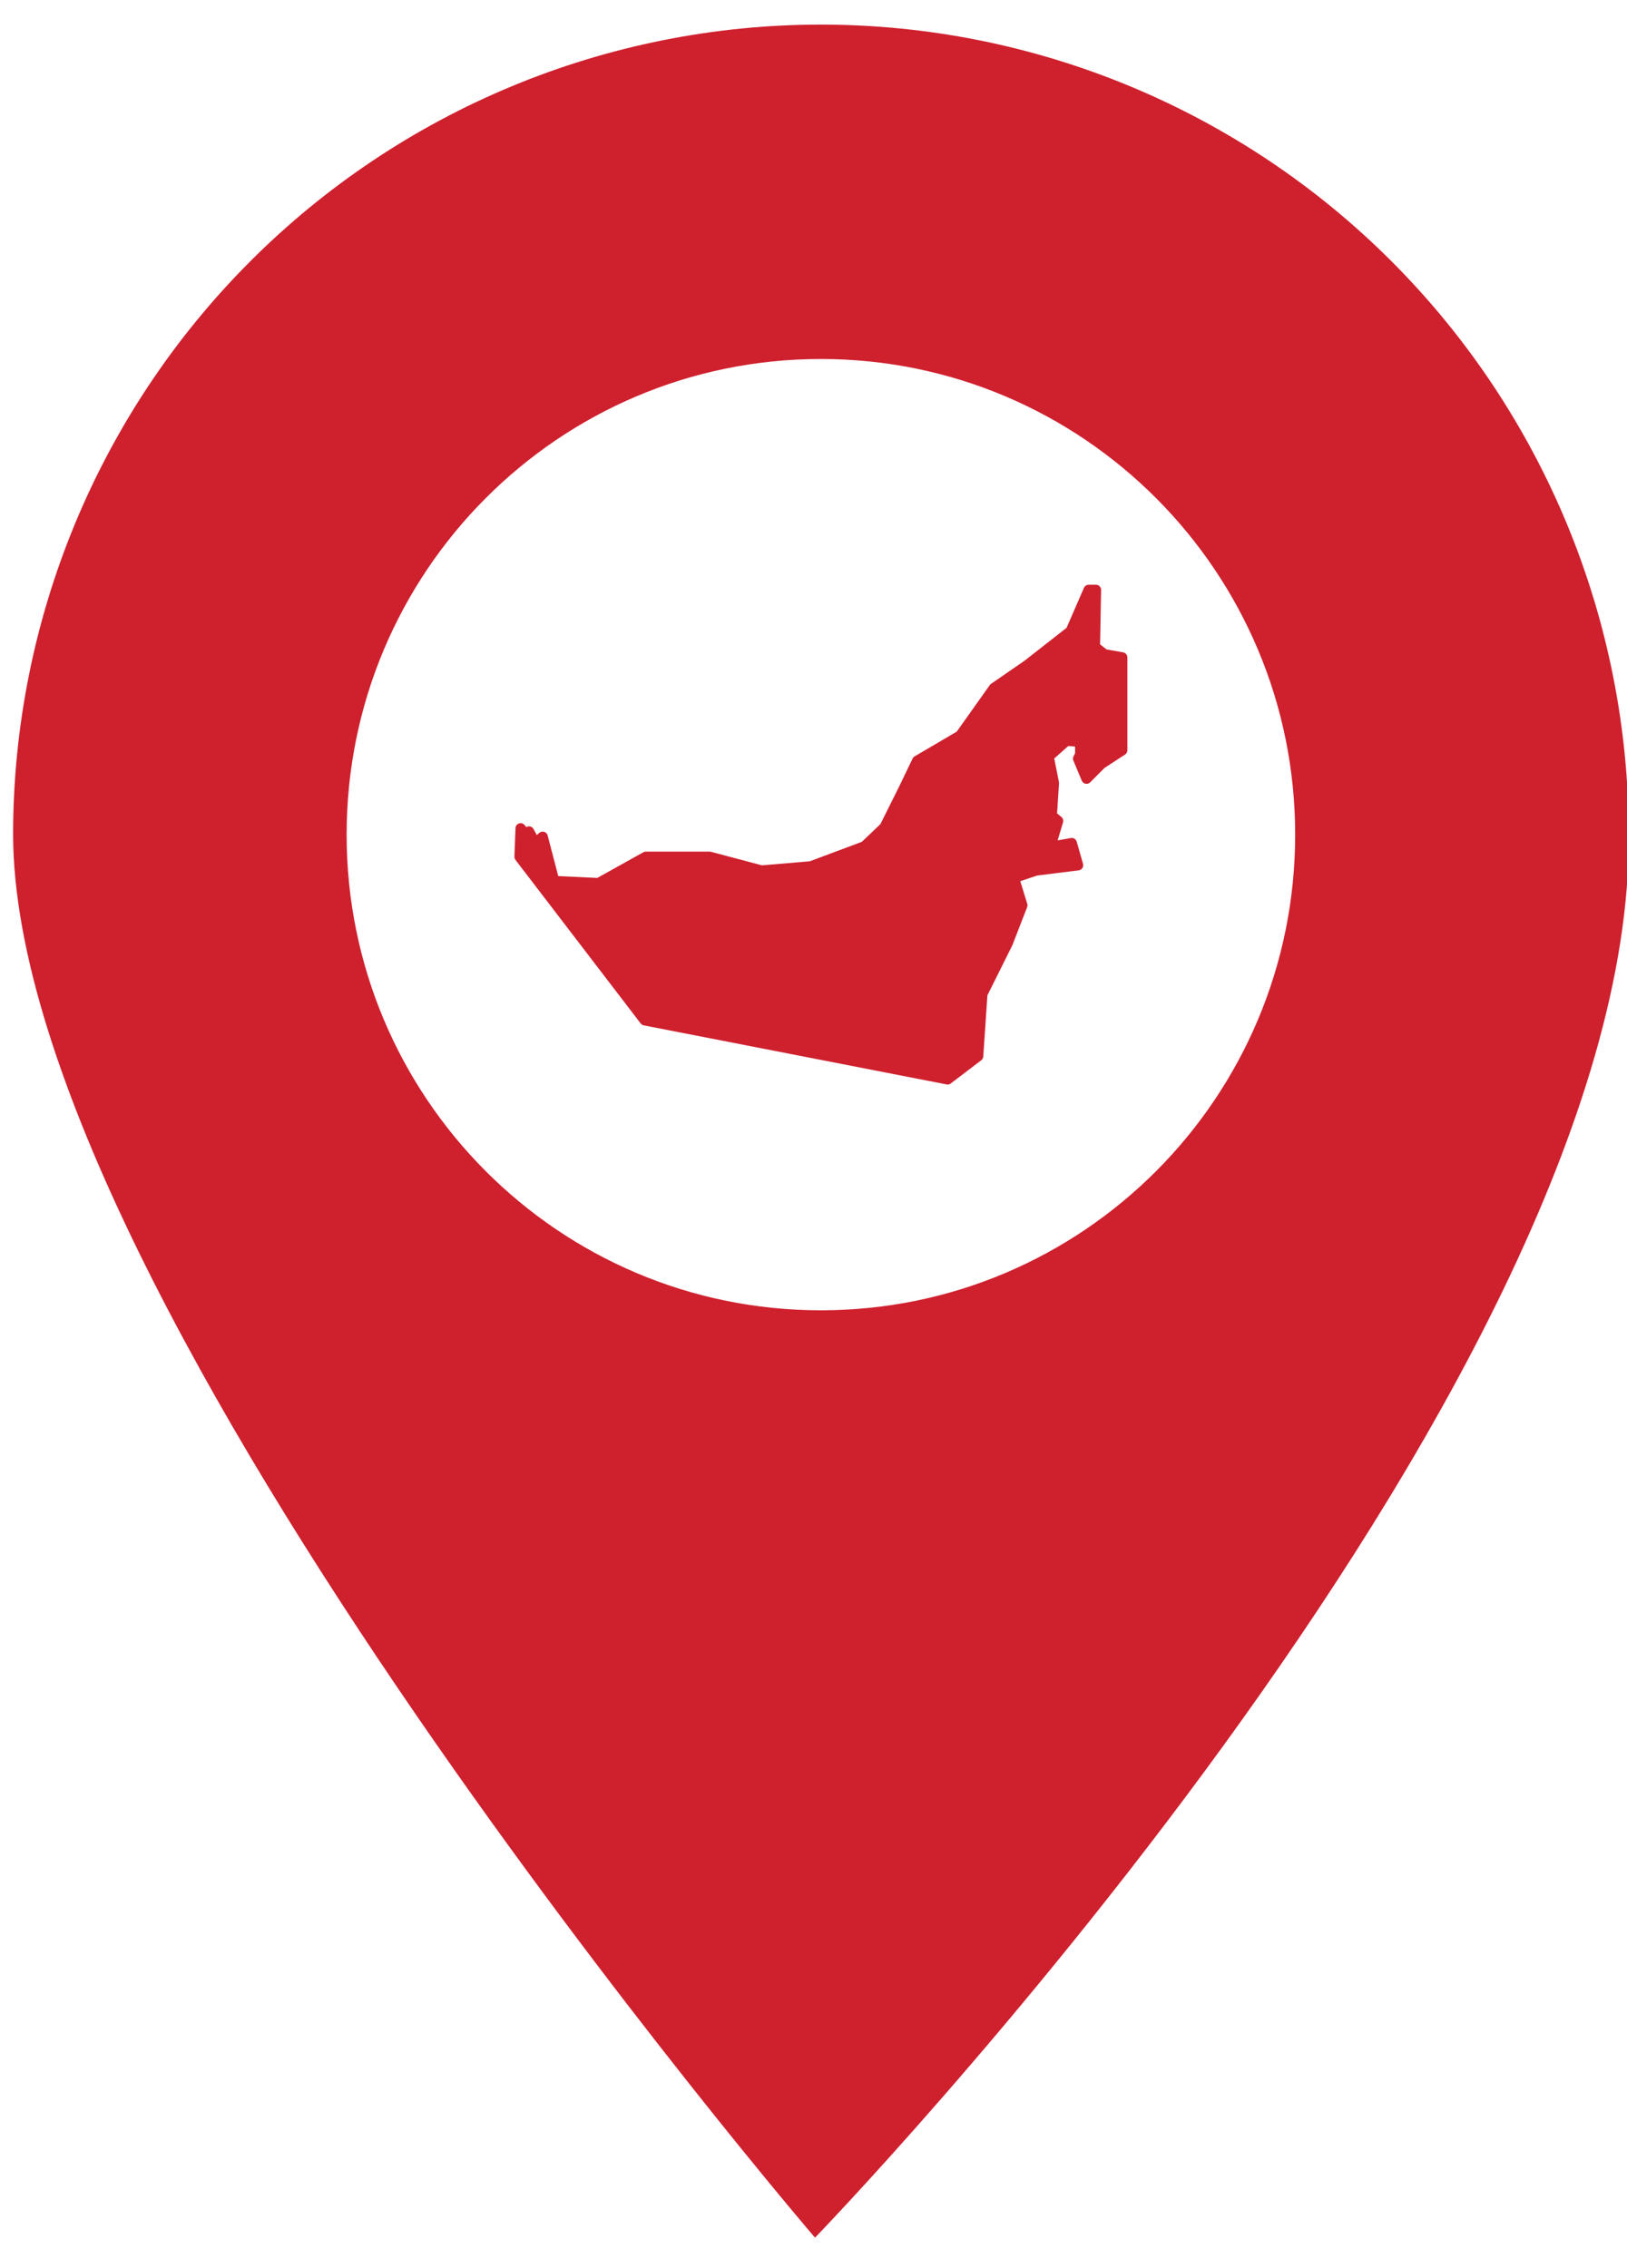 <?xml version="1.0" encoding="UTF-8"?>
<svg width="61px" height="85px" viewBox="0 0 61 85" version="1.1" xmlns="http://www.w3.org/2000/svg" xmlns:xlink="http://www.w3.org/1999/xlink">
    <!-- Generator: Sketch 63.1 (92452) - https://sketch.com -->
    <title>GH: Essential Benefits.3</title>
    <desc>Created with Sketch.</desc>
    <g id="GH:-Essential-Benefits.3" stroke="none" stroke-width="1" fill="none" fill-rule="evenodd">
        <g id="Group" transform="translate(0.443, 0.588)" fill="#CF202E" fill-rule="nonzero">
            <path d="M30.335,0.334 C22.303,0.334 14.599,3.532 8.919,9.227 C3.24,14.921 0.048,22.647 0.048,30.7 C0.094,48.331 30.114,83.284 30.114,83.284 C30.114,83.284 60.783,51.623 60.621,30.7 C60.621,22.647 57.43,14.921 51.75,9.227 C46.07,3.532 38.367,0.334 30.335,0.334 Z M30.335,12.868 C40.155,12.868 48.116,20.85 48.116,30.697 C48.116,40.543 40.155,48.525 30.335,48.525 C20.514,48.525 12.553,40.543 12.553,30.697 C12.553,20.85 20.514,12.868 30.335,12.868 Z" id="Shape"></path>
            <path d="M40.372,21.331 C40.295,21.331 40.226,21.377 40.196,21.447 L39.545,22.944 L37.971,24.176 L36.714,25.043 C36.695,25.055 36.679,25.071 36.666,25.09 L35.428,26.835 L33.847,27.763 C33.814,27.783 33.787,27.811 33.771,27.846 L33.258,28.913 L32.564,30.304 L31.868,30.966 L29.918,31.695 L28.124,31.847 L26.224,31.342 C26.208,31.337 26.191,31.334 26.174,31.333 L23.769,31.333 C23.736,31.333 23.704,31.341 23.676,31.358 L21.949,32.319 L20.487,32.25 L20.089,30.726 C20.072,30.662 20.024,30.611 19.961,30.591 C19.898,30.572 19.829,30.586 19.779,30.629 L19.683,30.712 L19.56,30.485 C19.534,30.439 19.491,30.406 19.441,30.392 C19.39,30.379 19.336,30.387 19.291,30.414 L19.22,30.332 C19.168,30.273 19.085,30.251 19.011,30.278 C18.937,30.304 18.887,30.373 18.884,30.452 L18.844,31.519 C18.843,31.564 18.857,31.608 18.884,31.644 L23.577,37.773 C23.605,37.81 23.647,37.836 23.693,37.845 L35.05,40.059 C35.104,40.07 35.159,40.057 35.203,40.023 L36.346,39.153 C36.391,39.12 36.418,39.069 36.422,39.013 L36.577,36.719 L37.506,34.855 C37.509,34.85 37.512,34.844 37.514,34.839 L38.066,33.415 C38.082,33.375 38.083,33.33 38.071,33.289 L37.81,32.44 L38.443,32.229 L40.001,32.034 C40.057,32.027 40.106,31.996 40.137,31.949 C40.168,31.902 40.177,31.844 40.162,31.79 L39.925,30.96 C39.898,30.865 39.804,30.806 39.707,30.823 L39.21,30.911 L39.412,30.237 C39.434,30.163 39.41,30.083 39.351,30.034 L39.189,29.899 L39.262,28.771 C39.263,28.754 39.261,28.737 39.258,28.721 L39.083,27.841 L39.61,27.375 L39.864,27.394 L39.864,27.645 L39.806,27.763 C39.781,27.813 39.779,27.872 39.801,27.923 L40.116,28.675 C40.14,28.734 40.193,28.777 40.256,28.789 C40.318,28.802 40.383,28.782 40.429,28.737 L40.966,28.197 L41.739,27.694 C41.793,27.658 41.825,27.598 41.825,27.533 L41.825,24.053 C41.825,23.96 41.759,23.88 41.667,23.864 L41.043,23.754 L40.802,23.565 L40.839,21.526 C40.84,21.474 40.821,21.424 40.785,21.388 C40.748,21.351 40.699,21.33 40.647,21.33 L40.372,21.33 L40.372,21.331 Z" id="Path"></path>
        </g>
    </g>
</svg>